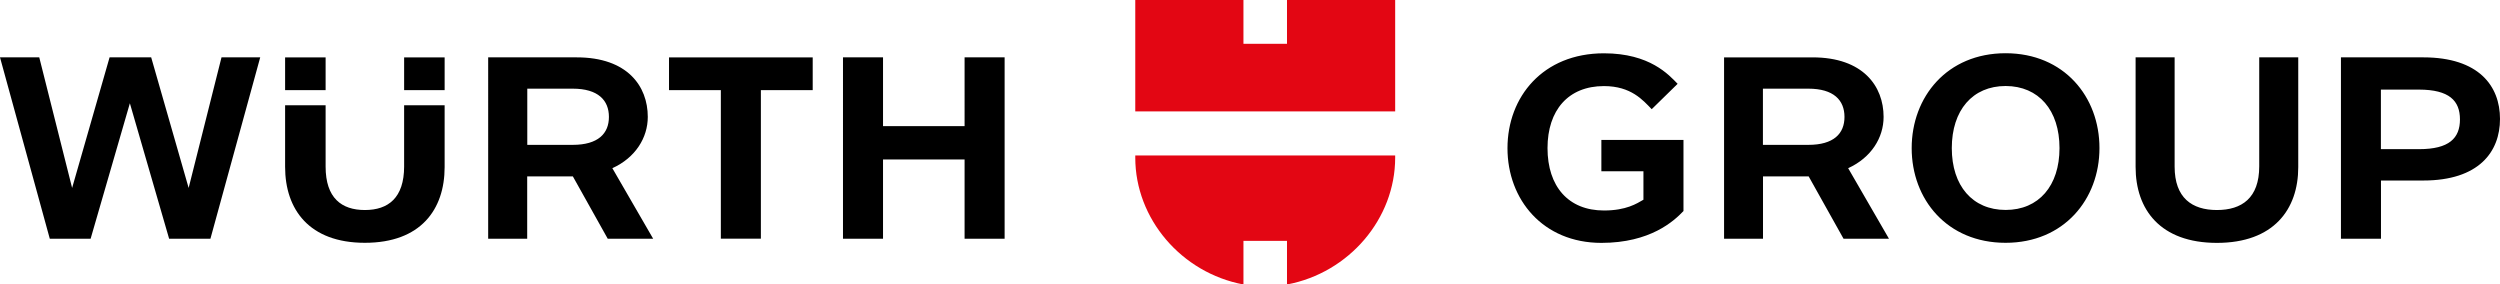 <?xml version="1.0" encoding="UTF-8"?>
<svg xmlns="http://www.w3.org/2000/svg" id="a" viewBox="0 0 600 68.275">
  <defs>
    <style>.d{fill:#000;}.d,.e{stroke-width:0px;}.e{fill:#e30613;}</style>
  </defs>
  <path id="b" class="d" d="M241.109,13.767v43.531h-9.609v-19.031h-19.574v19.031h-9.609V13.767h9.609v16.502h19.574V13.767h9.609ZM160.564,21.635h12.438v35.646h9.609V21.635h12.438v-7.867h-34.484v7.867ZM96.991,39.935c0,7.567-3.821,10.471-9.422,10.471s-9.422-2.885-9.422-10.415v-14.723h-9.722v14.779c0,10.227,5.788,18.226,19.143,18.226,13.43,0,19.143-8.017,19.143-18.169v-14.835h-9.722s0,14.667,0,14.667ZM68.425,21.635h9.722v-7.867h-9.722v7.867ZM96.991,21.635h9.722v-7.867h-9.722v7.867ZM26.299,13.767l-8.991,31.337-7.886-31.337H0l11.951,43.531h9.796l9.422-32.517,9.422,32.517h9.909l11.951-43.531h-9.291l-7.886,31.337-8.991-31.337s-9.984,0-9.984,0ZM117.183,13.767h21.241c12.138,0,17.045,6.893,17.045,14.292,0,4.983-2.96,9.796-8.504,12.306l9.796,16.933h-10.902l-8.373-14.966h-10.958v14.966h-9.366V13.767h.019ZM126.548,21.279v13.487h10.902c6.088,0,8.691-2.716,8.691-6.706s-2.585-6.781-8.691-6.781h-10.902Z"></path>
  <path id="c" class="d" d="M581.587,13.767h-19.761v43.531h9.609v-13.974h10.152c13.355,0,18.413-6.893,18.413-14.779s-5.057-14.779-18.413-14.779ZM590.391,28.659c0,4.496-2.585,7.137-9.796,7.137h-9.178v-14.292h9.178c7.212.019,9.796,2.66,9.796,7.155ZM481.337,12.775c-14.03,0-22.534,10.471-22.534,22.777s8.504,22.721,22.534,22.721,22.534-10.471,22.534-22.721c.019-12.306-8.485-22.777-22.534-22.777ZM494.281,35.552c0,9.047-4.983,14.835-12.925,14.835s-12.925-5.788-12.925-14.835c0-9.103,4.983-14.91,12.925-14.91,7.942.019,12.925,5.807,12.925,14.91ZM542.214,13.767h9.366v26.355c0,10.152-5.919,18.169-19.518,18.169s-19.518-7.998-19.518-18.226V13.767h9.366v26.224c0,7.511,4.177,10.415,10.152,10.415s10.152-2.885,10.152-10.471V13.767ZM371.404,35.552c0,9.178,4.983,14.966,13.543,14.966,5.357,0,7.886-1.667,9.478-2.585v-6.837h-10.096v-7.511h19.705v17.064c-2.285,2.398-7.942,7.642-19.705,7.642-14.03,0-22.534-10.396-22.534-22.721s8.504-22.777,23.152-22.777c11.014,0,15.584,5.17,17.682,7.324l-6.219,6.088c-2.098-2.154-4.926-5.544-11.464-5.544-8.56,0-13.543,5.788-13.543,14.891ZM413.755,57.299h9.366v-14.966h10.958l8.373,14.966h10.902l-9.796-16.933c5.544-2.529,8.504-7.324,8.504-12.306,0-7.38-4.926-14.292-17.045-14.292h-21.241v43.531h-.019ZM434.003,21.279c6.088,0,8.673,2.772,8.673,6.781s-2.585,6.706-8.673,6.706h-10.902v-13.487h10.902Z"></path>
  <path class="e" d="M334.84,26.73h-62.375V0h25.962v10.508h10.452V0h25.962v26.73h0ZM308.879,57.805v10.471c14.929-2.81,25.962-15.809,25.962-30.42v-.543h-62.375v.543c0,14.61,11.033,27.61,25.962,30.42v-10.471h10.452Z"></path>
</svg>
